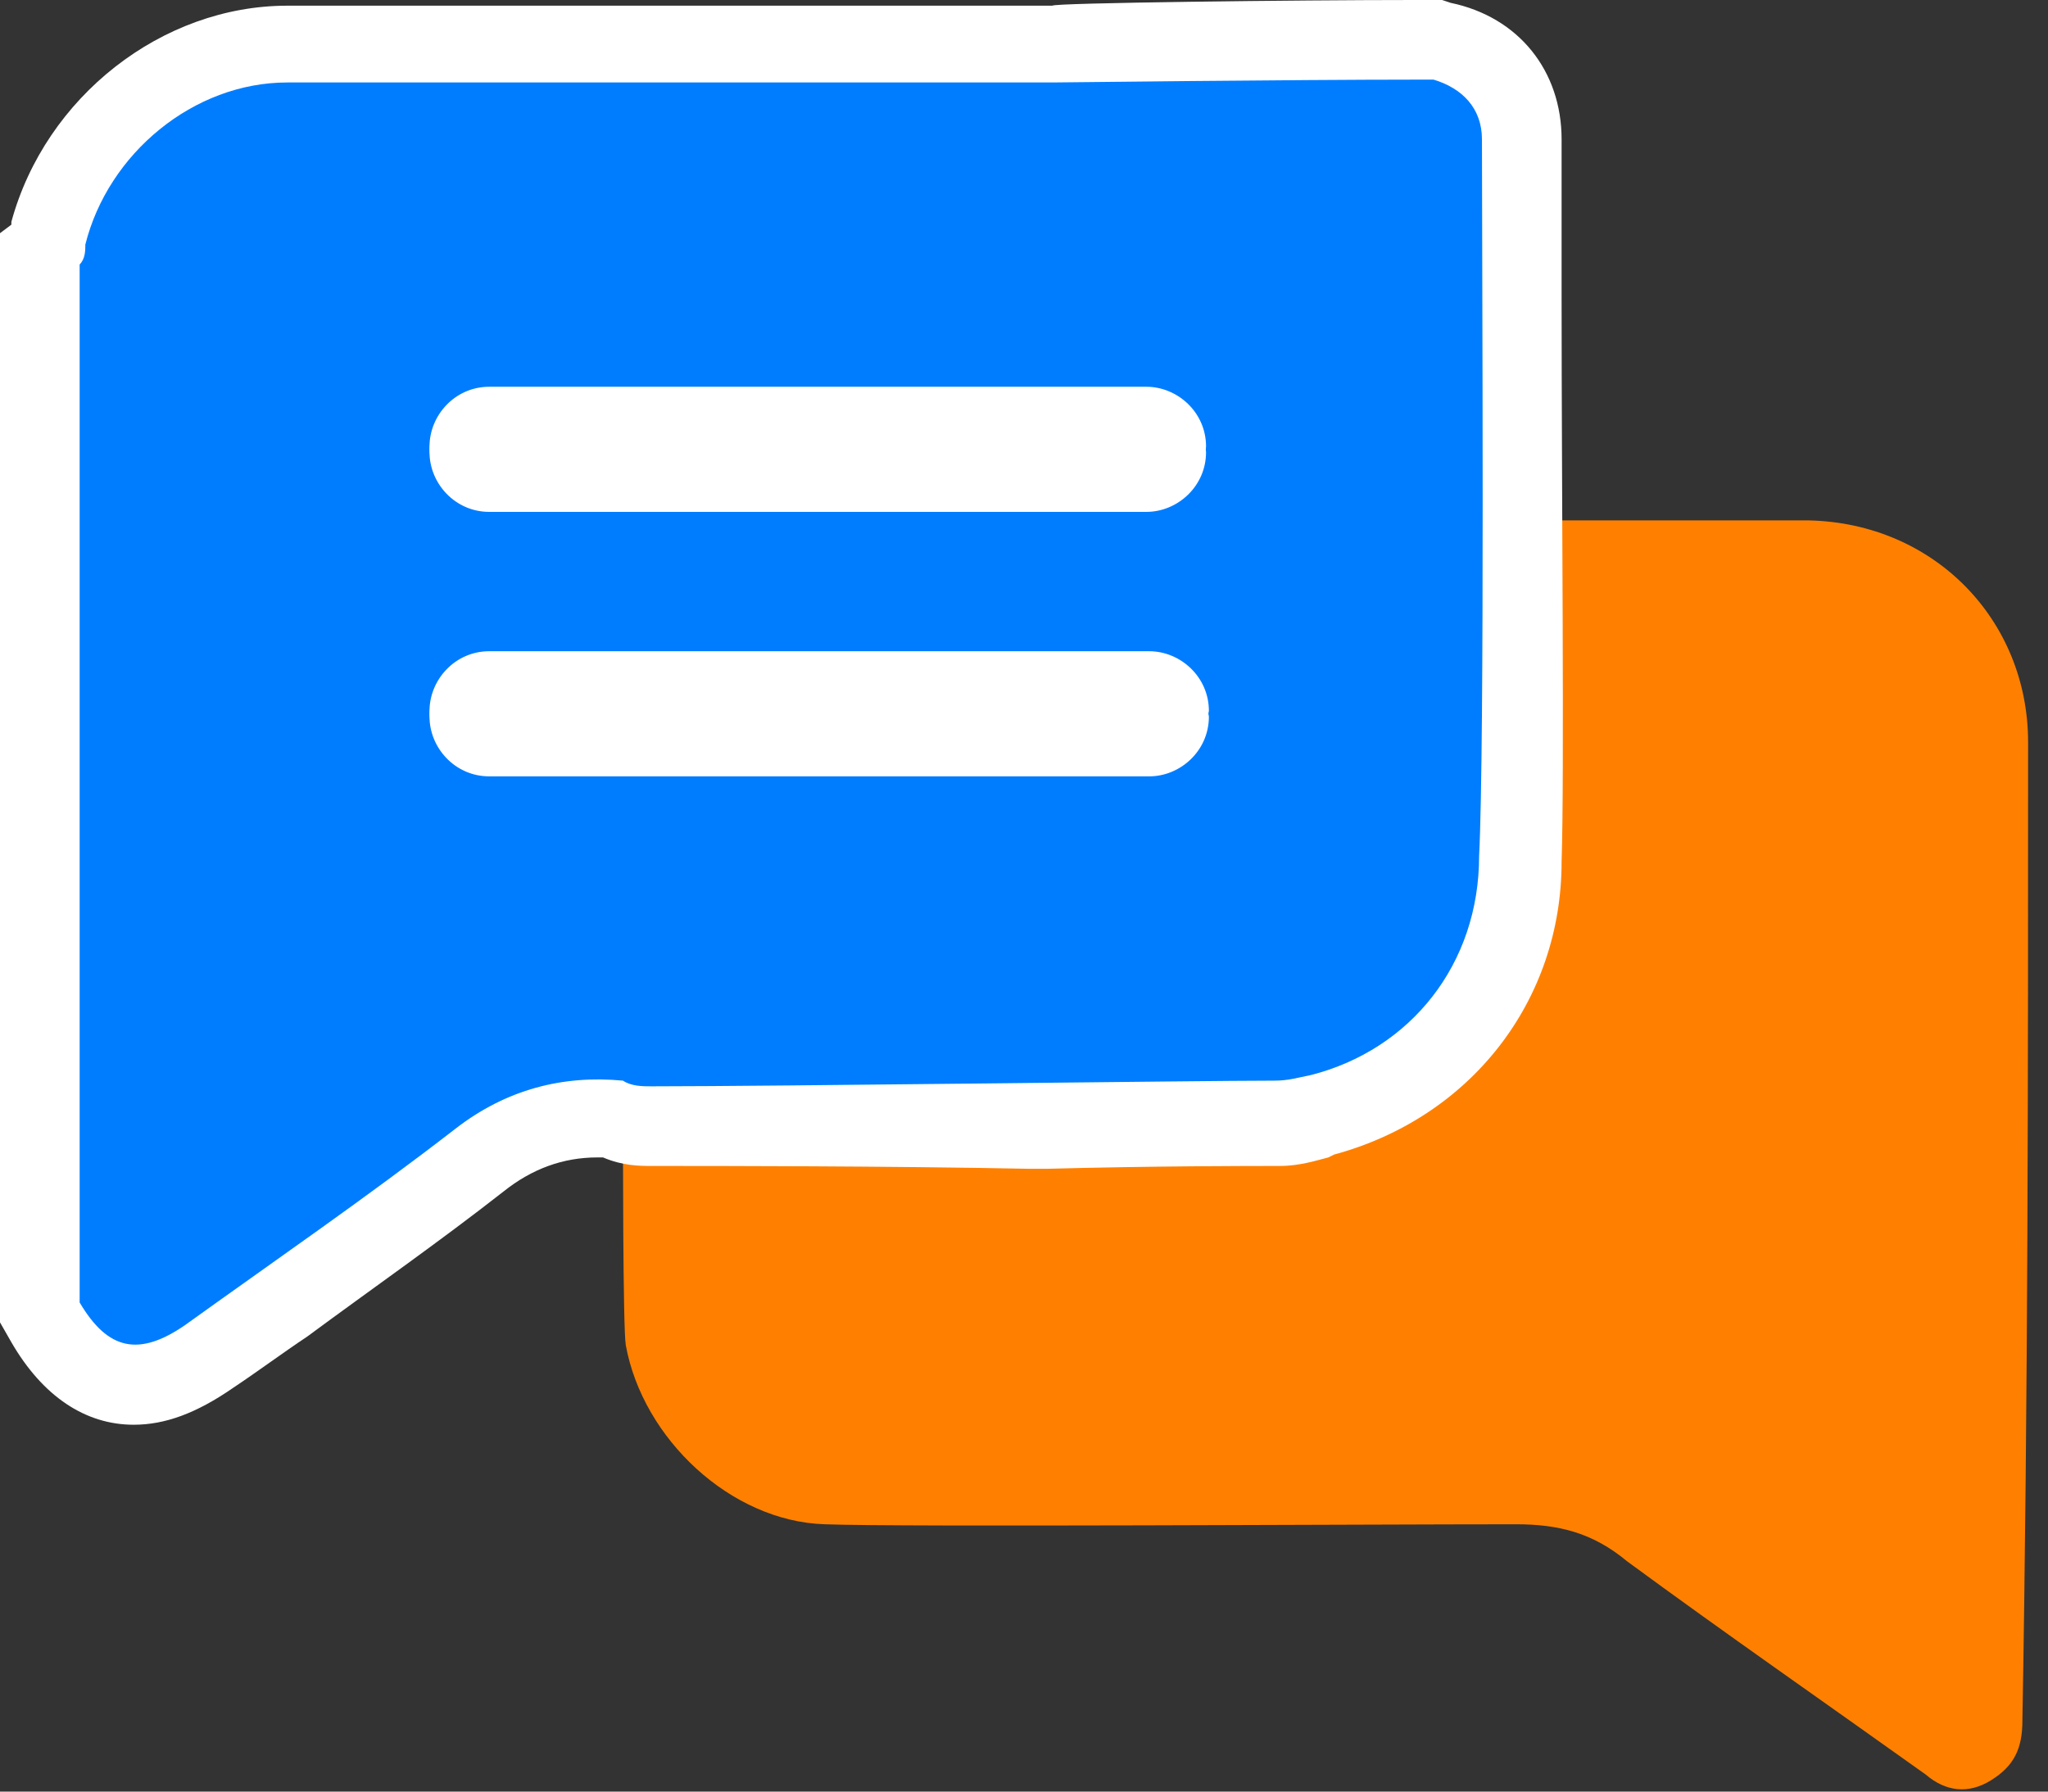 <?xml version="1.0" encoding="UTF-8"?> <svg xmlns="http://www.w3.org/2000/svg" width="72" height="63" viewBox="0 0 72 63" fill="none"><rect x="0" y="0" width="72" height="63" fill="#333333" stroke="none"/><g clip-path="url(#clip0_1_2703)"><path d="M71.3 26.1C71.3 21.8 68 18.4 63.6 18.3C59.8 18.3 55.9 18.3 52.2 18.3C51.9 18.5 52 30.9 51.9 31.3C51.2 35.2 48.1 37.7 44.1 37.7C42 37.8 37 38 37 38C32 38 26.9 38 21.9 38C21.9 40.5 21.9 46.7 22 47.3C22.6 50.6 25.7 53.5 29 53.6C31.6 53.7 48.2 53.6 53.3 53.6C54.8 53.6 56 53.9 57.2 54.9C60.6 57.4 64.2 59.9 67.7 62.4C68.4 63 69.2 63.1 70 62.6C70.8 62.1 71.1 61.5 71.1 60.5C71.3 49.1 71.3 37.7 71.3 26.1Z" fill="#FF8000"></path><path d="M4.7 50.1C3 50.1 1.5 49.1 0.4 47.2L0 46.5V8.2L0.4 7.9V7.8C1.6 3.4 5.7 0.2 10.1 0.2H37C37 0.1 45.7 0 49.7 0H50.7L51 0.1C53.4 0.6 54.9 2.5 54.9 4.9C54.9 6 54.9 8 54.9 10.5C54.9 17.2 55 27.4 54.9 30.3C54.9 35.2 51.7 39.3 46.9 40.6L46.7 40.7C46.3 40.8 45.7 41 45 41C43.9 41 40.6 41 36.8 41.1H36.2C31.1 41 25.3 41 22.9 41C22.5 41 21.9 41 21.2 40.7H21C19.8 40.7 18.7 41.1 17.7 41.9C15.4 43.7 13.1 45.3 10.8 47C9.9 47.6 9.1 48.2 8.2 48.8C6.9 49.7 5.8 50.1 4.7 50.1Z" fill="white"></path><path d="M52.1 4.9C52.1 3.8 51.4 3.1 50.4 2.8C50.2 2.8 49.9 2.8 49.7 2.8C45.7 2.8 37 2.9 37 2.9C33.6 2.9 15.6 2.9 10.1 2.9C6.8 2.9 3.8 5.4 3 8.6C3 8.8 3 9.1 2.8 9.3C2.8 21.4 2.8 33.6 2.8 45.8C3.8 47.5 4.9 47.7 6.5 46.6C9.7 44.3 12.9 42.1 16 39.7C17.8 38.3 19.8 37.8 21.9 38C22.2 38.2 22.6 38.2 22.9 38.2C27.2 38.2 42.2 38 44.8 38C45.3 38 45.6 37.9 46.1 37.8C49.6 36.9 52 33.9 52 30.1C52.2 26.2 52.1 9.1 52.1 4.9ZM40.4 27.1H37.1H17.2C16.1 27.1 15.1 26.2 15.1 25C15.1 23.9 16 22.9 17.2 22.9H37.1H40.4C41.5 22.9 42.5 23.8 42.5 25C42.3 26.2 41.4 27.1 40.4 27.1ZM40.4 17.8H17.2C16.1 17.8 15.1 16.9 15.1 15.7C15.1 14.6 16 13.6 17.2 13.6H40.3C41.4 13.6 42.4 14.5 42.4 15.7C42.3 16.9 41.4 17.8 40.4 17.8Z" fill="#007DFF"></path><path d="M40.4 13.8H17.2C16.1 13.8 15.1 14.7 15.1 15.9C15.1 17 16 18 17.2 18H40.3C41.4 18 42.4 17.1 42.4 15.9C42.3 14.7 41.4 13.8 40.4 13.8Z" fill="white"></path><path d="M40.4 23.1H37.1H17.2C16.1 23.1 15.1 24 15.1 25.2C15.1 26.3 16 27.3 17.2 27.3H37.1H40.4C41.5 27.3 42.5 26.4 42.5 25.2C42.3 23.9 41.4 23.1 40.4 23.1Z" fill="white"></path></g><defs><clipPath id="clip0_1_2703"><rect width="71.3" height="62.9" fill="white"></rect></clipPath></defs></svg> 